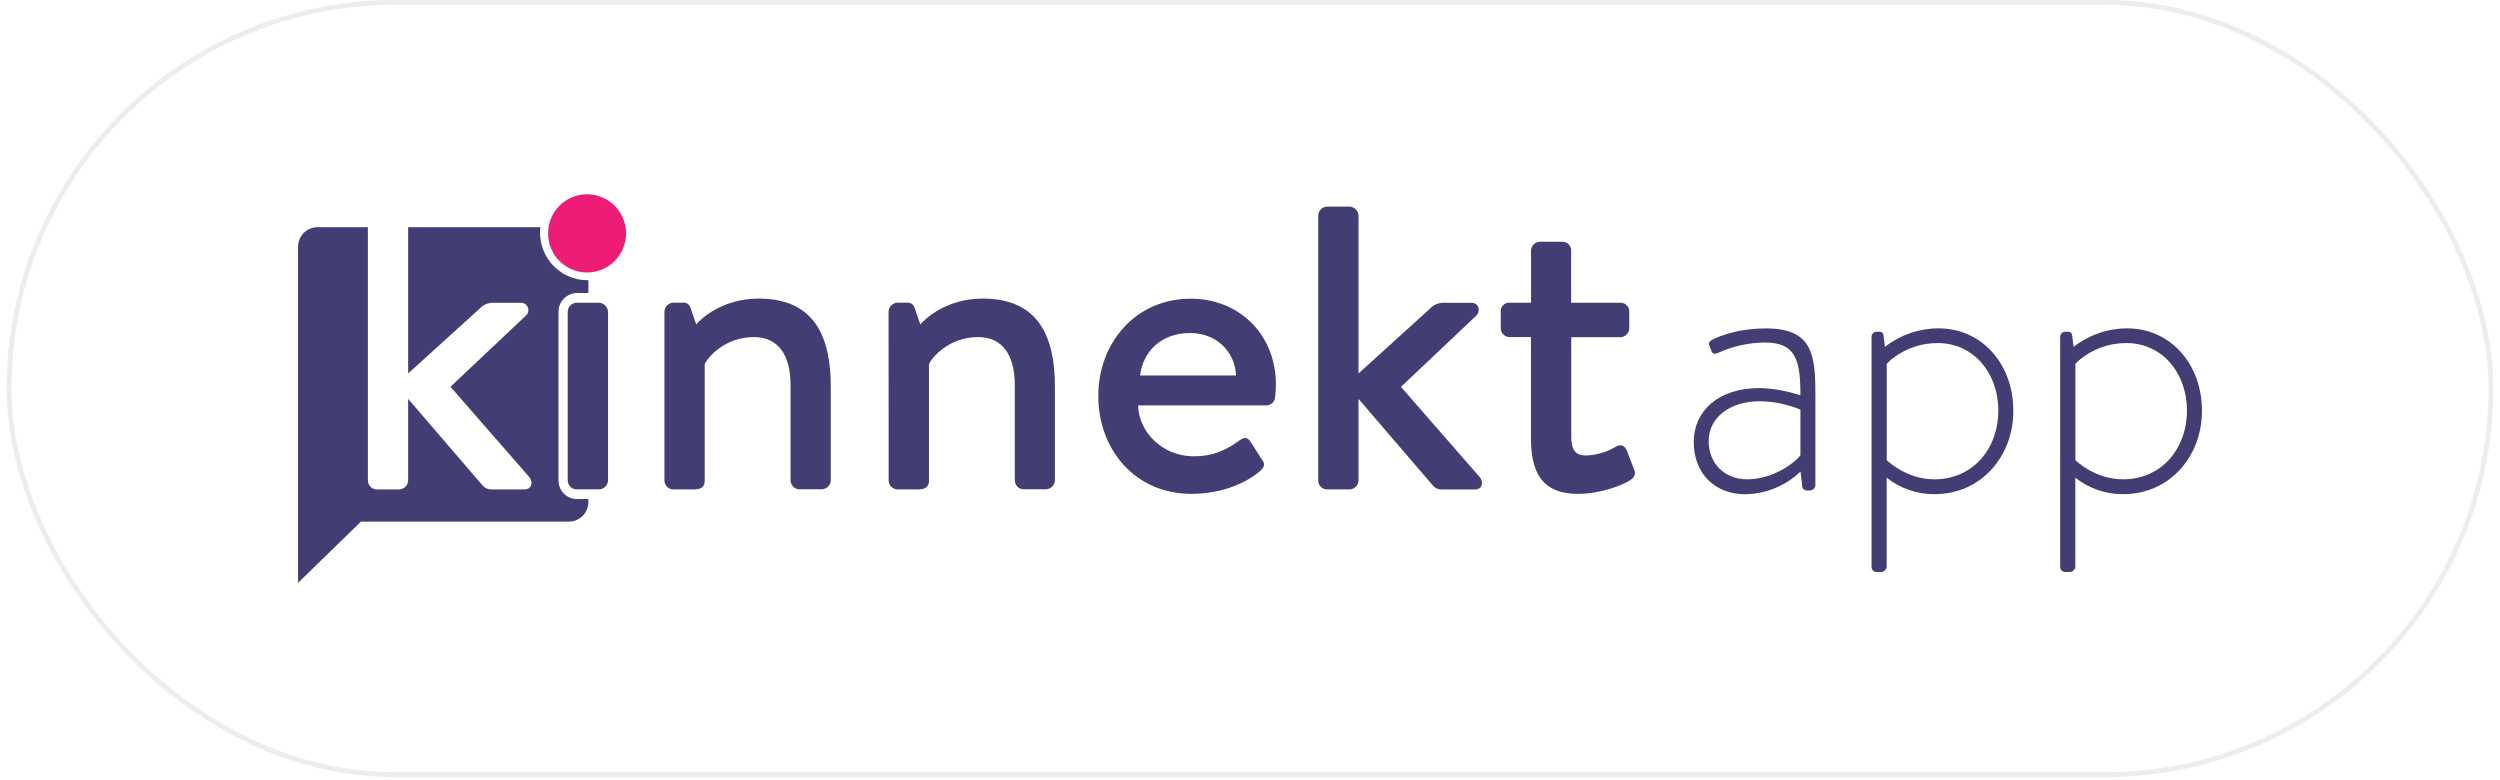 <svg xmlns="http://www.w3.org/2000/svg" width="298" height="93" viewBox="0 0 298 93" fill="none"><rect x="1.078" y="0.289" width="295.845" height="92.053" rx="46.026" stroke="#423D72" stroke-opacity="0.1" stroke-width="0.579"></rect><path d="M68.779 59.489C68.194 59.489 67.633 59.257 67.219 58.842C66.805 58.428 66.572 57.865 66.571 57.279V37.141C66.579 36.556 66.814 35.997 67.227 35.584C67.639 35.17 68.196 34.934 68.779 34.927H70.137V33.399H69.995C68.505 33.392 67.079 32.797 66.026 31.741C64.974 30.685 64.379 29.255 64.373 27.762C64.371 27.534 64.385 27.306 64.413 27.08H48.652V44.515L57.205 36.761C57.57 36.373 58.066 36.136 58.596 36.095H62.089C62.27 36.089 62.449 36.14 62.6 36.241C62.751 36.342 62.866 36.488 62.93 36.658C62.994 36.828 63.002 37.014 62.955 37.19C62.908 37.365 62.807 37.522 62.667 37.637L53.696 46.103L63.112 56.893C63.543 57.422 63.444 58.338 62.487 58.338H58.55C58.363 58.34 58.177 58.303 58.005 58.228C57.834 58.153 57.68 58.043 57.554 57.905L48.652 47.548V57.279C48.641 57.556 48.527 57.819 48.331 58.016C48.135 58.212 47.873 58.327 47.596 58.338H44.907C44.628 58.335 44.361 58.223 44.163 58.025C43.966 57.827 43.854 57.559 43.851 57.279V27.08H37.851C37.238 27.08 36.65 27.323 36.215 27.755C35.78 28.188 35.532 28.776 35.527 29.39L35.527 59.862C35.524 59.918 35.524 59.973 35.527 60.029L35.527 69.474L43.028 62.176H67.83C68.443 62.172 69.03 61.924 69.462 61.488C69.895 61.051 70.137 60.461 70.137 59.846V59.473L68.779 59.489Z" fill="#423D72"></path><path d="M105.916 37.141C105.926 36.863 106.04 36.599 106.236 36.402C106.432 36.205 106.695 36.089 106.972 36.079H108.127C108.334 36.059 108.54 36.116 108.708 36.239C108.875 36.361 108.993 36.541 109.037 36.744L109.701 38.669C110.182 38.093 112.726 35.589 117.145 35.589C123.918 35.589 125.744 40.307 125.744 46.086V57.262C125.734 57.54 125.619 57.803 125.423 57.999C125.228 58.195 124.965 58.31 124.689 58.321H122.019C121.74 58.318 121.473 58.206 121.275 58.008C121.078 57.81 120.966 57.542 120.963 57.262V45.91C120.963 42.297 119.476 40.18 116.594 40.18C113.088 40.18 111.069 42.637 110.734 43.406V57.279C110.734 58.001 110.348 58.338 109.435 58.338H106.985C106.706 58.335 106.439 58.223 106.241 58.025C106.044 57.827 105.932 57.559 105.929 57.279L105.916 37.141Z" fill="#423D72"></path><path d="M141.954 35.606C147.718 35.606 152.087 39.891 152.087 45.816C152.087 46.199 152.041 46.972 151.991 47.358C151.972 47.613 151.86 47.852 151.676 48.03C151.492 48.208 151.25 48.311 150.995 48.32H135.662C135.708 51.316 138.398 54.389 142.302 54.389C144.849 54.389 146.386 53.474 147.731 52.508C148.212 52.175 148.644 52.029 149.029 52.605L150.324 54.629C150.709 55.112 150.902 55.544 150.228 56.12C148.644 57.519 145.712 58.867 142.013 58.867C135.29 58.867 130.917 53.57 130.917 47.215C130.904 40.949 135.277 35.606 141.954 35.606ZM147.332 44.755C147.236 42.058 145.125 39.697 141.857 39.697C138.351 39.697 136.236 41.961 135.901 44.755H147.332Z" fill="#423D72"></path><path d="M157.13 25.681C157.141 25.404 157.256 25.141 157.452 24.945C157.647 24.748 157.91 24.634 158.186 24.623H160.876C161.15 24.641 161.409 24.758 161.604 24.953C161.798 25.147 161.916 25.406 161.935 25.681V44.515L170.484 36.761C170.85 36.374 171.346 36.137 171.876 36.095H175.385C176.345 36.095 176.487 37.157 175.959 37.637L166.995 46.113L176.408 56.903C176.839 57.432 176.74 58.348 175.783 58.348H171.829C171.642 58.35 171.457 58.312 171.285 58.238C171.113 58.163 170.959 58.053 170.833 57.915L161.935 47.548V57.279C161.924 57.557 161.809 57.82 161.613 58.017C161.416 58.213 161.153 58.328 160.876 58.338H158.186C157.907 58.335 157.64 58.223 157.443 58.025C157.245 57.827 157.133 57.559 157.13 57.279V25.681Z" fill="#423D72"></path><path d="M182.49 40.18H179.957C179.678 40.181 179.41 40.073 179.21 39.878C179.011 39.683 178.895 39.417 178.888 39.138V37.141C178.879 36.998 178.901 36.856 178.952 36.723C179.003 36.59 179.082 36.469 179.183 36.369C179.285 36.27 179.406 36.192 179.54 36.143C179.673 36.094 179.815 36.075 179.957 36.085H182.5V29.873C182.504 29.595 182.615 29.329 182.811 29.132C183.007 28.935 183.272 28.822 183.549 28.818H186.285C186.42 28.821 186.553 28.851 186.676 28.906C186.799 28.962 186.911 29.041 187.003 29.139C187.096 29.237 187.168 29.353 187.216 29.48C187.264 29.606 187.286 29.741 187.281 29.876V36.085H193.142C193.282 36.081 193.422 36.105 193.552 36.156C193.683 36.207 193.802 36.285 193.902 36.383C194.002 36.482 194.081 36.6 194.134 36.73C194.187 36.86 194.213 37 194.211 37.141V39.138C194.201 39.416 194.086 39.679 193.891 39.876C193.695 40.072 193.432 40.187 193.155 40.197H187.295V52.029C187.295 53.906 188.015 54.293 189.071 54.293C190.327 54.247 191.551 53.882 192.627 53.231C193.291 52.848 193.733 53.231 193.922 53.713L194.788 55.977C195.028 56.556 194.788 56.939 194.261 57.279C193.347 57.855 190.754 58.867 188.111 58.867C183.692 58.867 182.49 56.17 182.49 52.209V40.18Z" fill="#423D72"></path><path d="M79.201 37.141C79.211 36.863 79.326 36.599 79.521 36.402C79.717 36.205 79.98 36.089 80.257 36.079H81.409C81.616 36.059 81.823 36.116 81.992 36.238C82.16 36.361 82.277 36.541 82.323 36.744L82.987 38.669C83.465 38.093 86.011 35.589 90.43 35.589C97.204 35.589 99.03 40.307 99.03 46.086V57.262C99.018 57.54 98.903 57.803 98.707 57.999C98.51 58.195 98.248 58.31 97.971 58.321H95.291C95.012 58.318 94.745 58.206 94.548 58.008C94.35 57.81 94.238 57.542 94.235 57.262V45.91C94.235 42.297 92.745 40.18 89.863 40.18C86.356 40.18 84.341 42.637 84.002 43.406V57.279C84.002 58.001 83.621 58.338 82.708 58.338H80.257C79.978 58.335 79.711 58.223 79.514 58.025C79.316 57.827 79.204 57.559 79.201 57.279V37.141Z" fill="#423D72"></path><path d="M67.674 37.141C67.685 36.864 67.8 36.602 67.996 36.406C68.192 36.21 68.453 36.096 68.73 36.085H71.419C71.693 36.103 71.951 36.22 72.146 36.414C72.341 36.608 72.459 36.866 72.478 37.141V57.272C72.467 57.55 72.352 57.814 72.156 58.01C71.959 58.206 71.696 58.321 71.419 58.331H68.73C68.45 58.328 68.183 58.216 67.986 58.018C67.788 57.82 67.676 57.552 67.674 57.272V37.141Z" fill="#423D72"></path><path d="M69.978 23.158C69.058 23.158 68.16 23.431 67.395 23.944C66.631 24.456 66.035 25.183 65.683 26.035C65.332 26.887 65.24 27.824 65.419 28.728C65.598 29.632 66.041 30.463 66.691 31.115C67.341 31.766 68.169 32.21 69.071 32.39C69.973 32.57 70.907 32.478 71.757 32.125C72.606 31.772 73.332 31.175 73.843 30.408C74.354 29.642 74.626 28.741 74.626 27.819C74.626 26.583 74.136 25.397 73.265 24.523C72.393 23.649 71.211 23.158 69.978 23.158Z" fill="#ED1D75"></path><path d="M209.753 46.253C211.406 46.306 213.042 46.601 214.61 47.128C214.61 42.953 214.079 40.826 210.367 40.826C208.417 40.844 206.494 41.277 204.723 42.094C204.318 42.258 204.059 42.094 203.989 41.808L203.786 41.236C203.58 40.866 203.826 40.663 204.029 40.54C204.151 40.456 206.562 39.148 210.52 39.148C216.23 39.148 216.396 42.504 216.396 47.374V57.848C216.383 58.015 216.307 58.171 216.184 58.285C216.061 58.398 215.9 58.461 215.732 58.461H215.4C215.327 58.468 215.254 58.459 215.184 58.436C215.114 58.412 215.051 58.374 214.997 58.324C214.943 58.274 214.9 58.214 214.871 58.146C214.842 58.078 214.828 58.005 214.829 57.931L214.623 56.21C212.84 57.916 210.478 58.882 208.013 58.913C204.503 58.913 201.89 56.54 201.89 52.651C201.917 48.992 204.816 46.253 209.753 46.253ZM208.242 57.136C211.101 57.136 213.71 55.418 214.61 54.273V48.829C213.07 48.187 211.421 47.847 209.753 47.831C206.164 47.831 203.673 49.795 203.673 52.578C203.673 55.295 205.632 57.136 208.242 57.136Z" fill="#423D72"></path><path d="M224.893 67.569C224.873 67.734 224.796 67.887 224.674 68C224.552 68.113 224.395 68.179 224.229 68.185H223.698C223.617 68.187 223.536 68.172 223.461 68.141C223.387 68.111 223.318 68.065 223.261 68.008C223.204 67.95 223.16 67.882 223.13 67.806C223.099 67.731 223.085 67.65 223.087 67.569V40.154C223.086 40.068 223.103 39.984 223.137 39.906C223.171 39.827 223.22 39.757 223.283 39.699C223.346 39.641 223.42 39.597 223.5 39.57C223.581 39.543 223.666 39.533 223.751 39.541H223.993C224.325 39.541 224.485 39.664 224.524 40.03L224.687 41.342C226.508 39.92 228.748 39.145 231.055 39.138C236.278 39.138 239.99 43.436 239.99 48.959C239.99 54.482 236.072 58.904 230.604 58.904C228.532 58.925 226.516 58.231 224.893 56.939V67.569ZM230.564 57.136C235.136 57.136 238.2 53.534 238.2 48.913C238.2 44.531 235.302 40.893 230.976 40.893C227.343 40.893 225.139 43.06 224.896 43.386V54.845C225.135 55.088 227.38 57.136 230.564 57.136Z" fill="#423D72"></path><path d="M247.378 67.569C247.358 67.734 247.28 67.887 247.159 68C247.037 68.113 246.879 68.179 246.713 68.185H246.182C246.101 68.187 246.021 68.172 245.946 68.141C245.871 68.111 245.803 68.065 245.746 68.008C245.689 67.95 245.644 67.882 245.614 67.806C245.584 67.731 245.57 67.65 245.571 67.569V40.154C245.57 40.068 245.588 39.984 245.621 39.906C245.655 39.827 245.705 39.757 245.768 39.699C245.83 39.641 245.904 39.597 245.985 39.57C246.065 39.543 246.151 39.533 246.235 39.541H246.478C246.81 39.541 246.969 39.664 247.009 40.03L247.172 41.342C248.992 39.92 251.232 39.145 253.54 39.138C258.763 39.138 262.475 43.436 262.475 48.959C262.475 54.482 258.557 58.904 253.088 58.904C251.016 58.925 249 58.231 247.378 56.939V67.569ZM253.048 57.136C257.62 57.136 260.685 53.534 260.685 48.913C260.685 44.531 257.79 40.893 253.464 40.893C249.831 40.893 247.627 43.06 247.384 43.386V54.845C247.62 55.088 249.864 57.136 253.048 57.136Z" fill="#423D72"></path></svg>